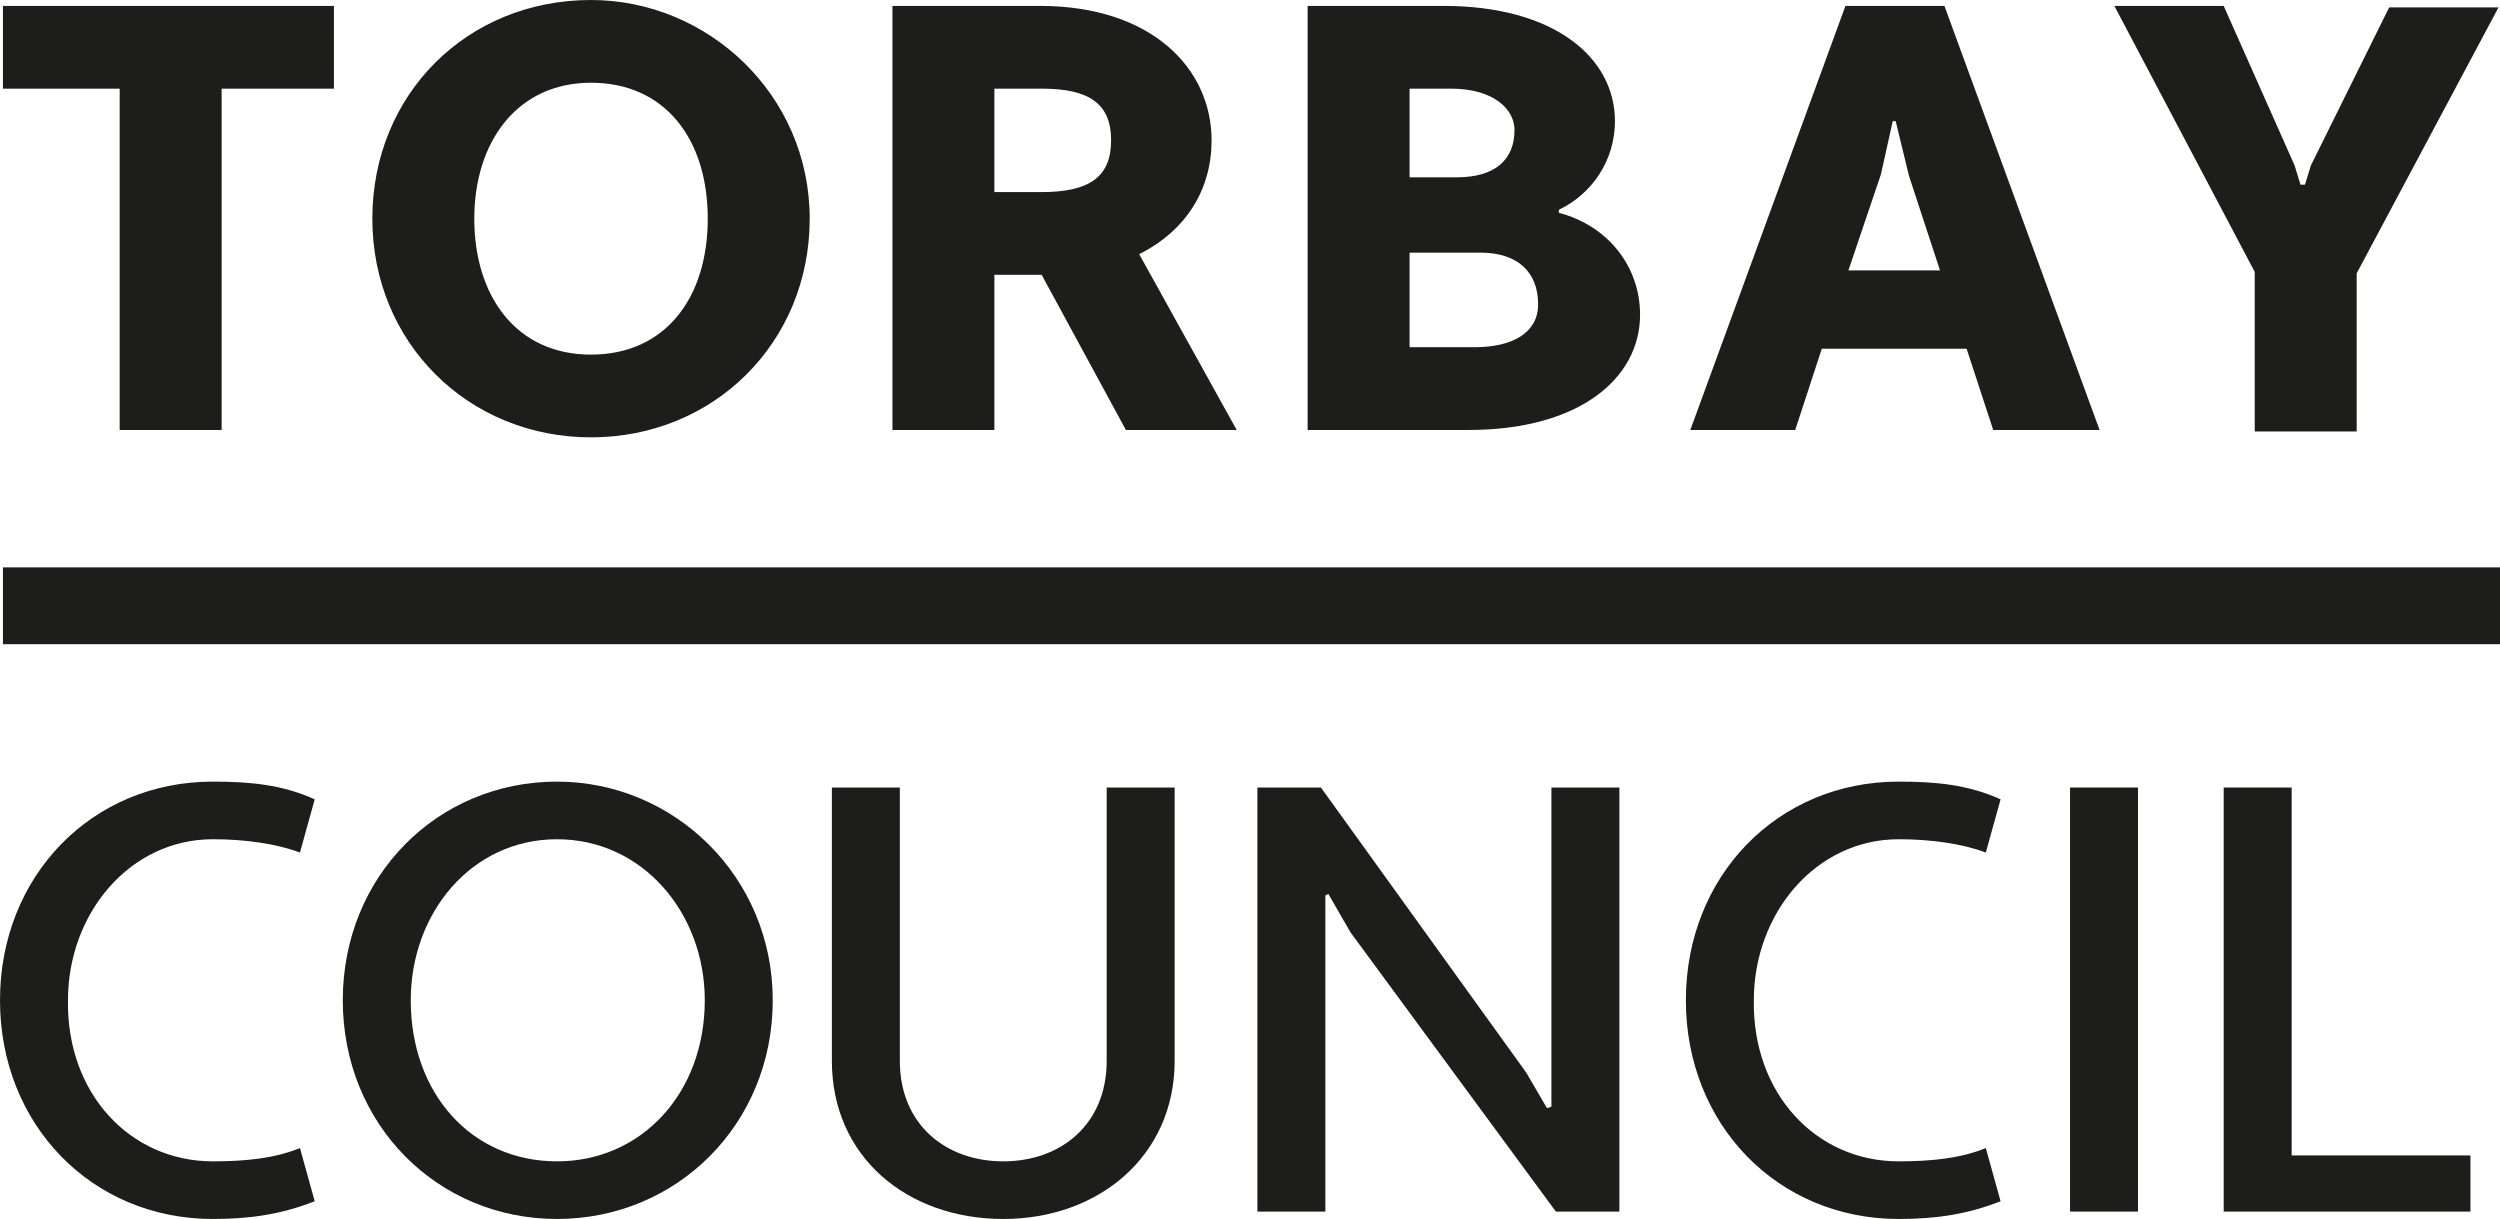 <?xml version="1.0" encoding="UTF-8"?> <svg xmlns="http://www.w3.org/2000/svg" id="Layer_2" viewBox="0 0 209.841 102.316"><g id="Fireheart_Coffee"><g id="Layer_19"><g id="Layer_19-2"><path d="M192.602,13.89l.496,1.612h.372l.496-1.612,6.573-13.27h9.177l-11.906,22.324v13.27h-8.557v-13.394L177.472.496h9.177l5.953,13.394h0ZM155.148,22.696h7.689l-2.604-7.937-1.116-4.589h-.248l-.992,4.465-2.728,8.061h0ZM165.07,29.269h-12.154l-2.232,6.821h-8.805L154.9.496h8.309l13.022,35.594h-8.929l-2.232-6.821h0ZM118.315,21.207v7.937h5.457c3.225,0,5.333-1.24,5.333-3.597,0-2.728-1.736-4.341-4.837-4.341h-5.953ZM118.315,7.441v7.441h3.969c3.225,0,4.837-1.488,4.837-3.969,0-1.736-1.736-3.473-5.333-3.473h-3.473ZM109.757.496h11.41c9.301,0,14.386,4.341,14.386,9.674,0,3.225-1.86,6.077-4.713,7.441v.248c4.217,1.116,6.821,4.589,6.821,8.557,0,5.333-5.085,9.674-14.386,9.674h-13.518V.496ZM83.465,7.441v8.681h3.969c3.969,0,5.829-1.24,5.829-4.341s-1.86-4.341-5.829-4.341h-3.969ZM74.908.496h12.402c9.301,0,14.386,5.209,14.386,11.286,0,4.093-2.108,7.565-6.077,9.55l8.185,14.758h-9.301l-7.069-13.022h-3.969v13.022h-8.557V.496h0ZM49.608,29.765c6.201,0,9.798-4.713,9.798-11.41s-3.597-11.41-9.798-11.41-9.798,4.961-9.798,11.41,3.473,11.41,9.798,11.41M49.608,0c9.798,0,18.355,7.937,18.355,18.355s-8.061,18.355-18.355,18.355-18.355-7.937-18.355-18.355S39.19,0,49.608,0M.248.496v6.945h9.798v28.649h8.557V7.441h9.425V.496H.248Z" style="fill:#1d1d1b;"></path><path d="M209.841,54.073H.248v-6.449h209.593v6.449Z" style="fill:#1d1d1b;"></path><polygon points="186.649 66.102 192.354 66.102 192.354 96.983 207.361 96.983 207.361 101.696 186.649 101.696 186.649 66.102" style="fill:#1d1d1b;"></polygon><rect x="173.751" y="66.102" width="5.705" height="35.594" style="fill:#1d1d1b;"></rect><path d="M159.365,97.479c2.728,0,5.209-.248,7.317-1.116l1.24,4.465c-2.852,1.116-5.457,1.488-8.557,1.488-10.17,0-17.859-7.937-17.859-18.355s7.689-18.355,17.859-18.355c3.1,0,5.829.248,8.557,1.488l-1.24,4.465c-1.984-.744-4.589-1.116-7.317-1.116-6.945,0-12.154,6.201-12.154,13.518-.124,7.813,5.209,13.518,12.154,13.518" style="fill:#1d1d1b;"></path><polygon points="113.354 78.256 111.494 75.032 111.246 75.156 111.246 101.696 105.541 101.696 105.541 66.102 110.873 66.102 128.112 90.038 129.848 93.015 130.22 92.891 130.22 66.102 135.925 66.102 135.925 101.696 130.593 101.696 113.354 78.256" style="fill:#1d1d1b;"></polygon><path d="M98.596,89.046c0,7.937-6.325,13.27-14.386,13.27s-14.386-5.209-14.386-13.27v-22.944h5.705v22.944c0,5.333,3.845,8.433,8.681,8.433s8.681-3.1,8.681-8.433v-22.944h5.705v22.944Z" style="fill:#1d1d1b;"></path><path d="M46.755,65.606c-10.046,0-17.983,7.937-17.983,18.355s7.937,18.355,17.983,18.355,18.107-7.937,18.107-18.355-8.309-18.355-18.107-18.355ZM46.755,97.479c-7.193,0-12.278-5.705-12.278-13.518,0-7.317,5.085-13.518,12.278-13.518s12.402,6.201,12.402,13.518c0,7.813-5.333,13.518-12.402,13.518Z" style="fill:#1d1d1b;"></path><path d="M17.859,97.479c2.728,0,5.209-.248,7.317-1.116l1.24,4.465c-2.852,1.116-5.457,1.488-8.557,1.488-10.17,0-17.859-7.937-17.859-18.355s7.689-18.355,17.859-18.355c3.1,0,5.829.248,8.557,1.488l-1.24,4.465c-1.984-.744-4.589-1.116-7.317-1.116-6.945,0-12.154,6.201-12.154,13.518-.124,7.813,5.209,13.518,12.154,13.518" style="fill:#1d1d1b;"></path></g></g></g></svg> 